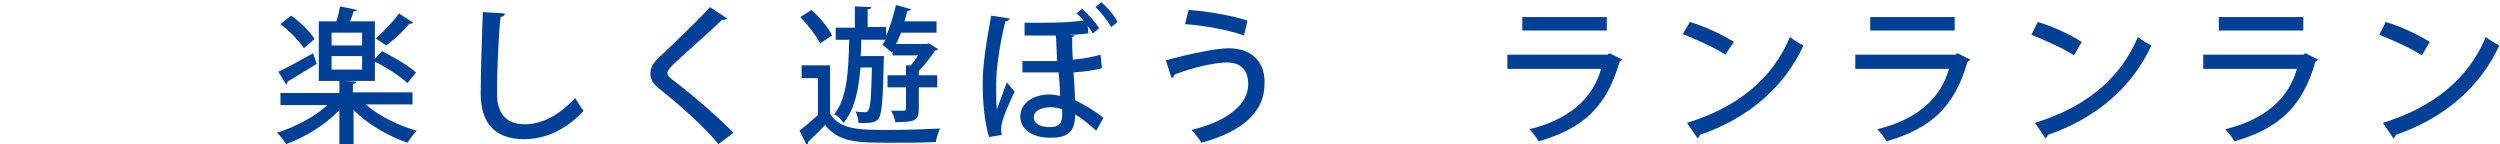 <?xml version="1.0" encoding="utf-8"?>
<!-- Generator: Adobe Illustrator 22.1.0, SVG Export Plug-In . SVG Version: 6.00 Build 0)  -->
<svg version="1.1" id="レイヤー_1" xmlns="http://www.w3.org/2000/svg" xmlns:xlink="http://www.w3.org/1999/xlink" x="0px"
	 y="0px" viewBox="0 0 352.1 20.3" style="enable-background:new 0 0 352.1 20.3;" xml:space="preserve">
<style type="text/css">
	.st0{fill:#004097;}
</style>
<g>
	<path class="st0" d="M58.3,14.7h-6.8c1.8,1.6,4.6,3,7.2,3.7c-0.4,0.4-1,1.2-1.3,1.7c-2.7-0.9-5.6-2.6-7.6-4.6v5h-2v-5
		c-2,2.1-4.8,3.8-7.5,4.8c-0.3-0.5-0.9-1.3-1.3-1.6c2.5-0.8,5.3-2.2,7.1-3.9h-6.6v-1.7h8.3v-1.7h-2.9V3h2.5c0.2-0.7,0.4-1.5,0.5-2.1
		l2.4,0.5c0,0.1-0.2,0.2-0.5,0.2c-0.1,0.4-0.3,0.9-0.5,1.4h3.5v5.3l1-1.1c1.6,0.8,3.8,2.1,4.8,3l-1.2,1.5c-1-0.9-2.9-2.2-4.6-3v2.7
		h-4.4v0l1.8,0.1c0,0.2-0.2,0.3-0.5,0.3v1.2h8.4V14.7z M39.2,10.1c1.3-0.6,3.1-1.6,4.9-2.6L44.6,9c-1.5,0.9-3.1,1.9-4.1,2.5
		c0,0.2-0.1,0.3-0.2,0.4L39.2,10.1z M41,2.2c1.3,0.9,2.7,2.3,3.3,3.3l-1.5,1.3c-0.6-1-2-2.4-3.3-3.4L41,2.2z M46.7,4.6v1.8H51V4.6
		H46.7z M46.7,7.9v1.9H51V7.9H46.7z M58.2,3.2c-0.1,0.1-0.3,0.2-0.5,0.1c-0.8,1-2.2,2.3-3.3,3.1c0,0-1.5-1-1.5-1
		c1.1-0.9,2.5-2.4,3.3-3.5L58.2,3.2z"/>
	<path class="st0" d="M71.1,1.9c0,0.3-0.2,0.4-0.6,0.5C70.2,5,70,10.1,70,13.2c0,2.9,1.4,4.3,3.9,4.3c2.3,0,4.7-1.1,7.1-3.7
		c0.3,0.5,0.9,1.5,1.2,1.8c-2.5,2.7-5.4,4-8.4,4c-4.2,0-6.1-2.4-6.1-6.4c0-2.7,0.2-9,0.3-11.5L71.1,1.9z"/>
	<path class="st0" d="M101.2,20.3C99.3,18,96,15,93.1,12.7c-1.2-0.9-1.5-1.5-1.5-2.4c0-0.6,0.3-1.3,1-2c2-1.9,5.7-5.4,7.4-7.3
		l2.4,1.6c-0.1,0.1-0.3,0.2-0.5,0.2c-0.1,0-0.1,0-0.2,0c-2,1.9-5.1,4.6-6.8,6.2C94.4,9.5,94,9.9,94,10.3c0,0.4,0.5,0.8,1.2,1.3
		c2.6,2,5.5,4.5,8.1,7.1L101.2,20.3z"/>
	<path class="st0" d="M116.9,9.2V16c1.4,2.3,4.2,2.3,8.2,2.3c2.5,0,5.4-0.1,7.3-0.2c-0.2,0.4-0.5,1.3-0.6,1.9
		c-1.6,0.1-4,0.1-6.3,0.1c-4.7,0-7.3,0-9.3-2.5c-0.8,0.9-1.7,1.7-2.4,2.4c0,0.2,0,0.3-0.2,0.4l-1-2c0.8-0.6,1.7-1.4,2.6-2.2V11h-2.3
		V9.2H116.9z M114.3,1.4c1.1,1,2.4,2.5,2.9,3.6l-1.7,1.1c-0.5-1-1.7-2.6-2.8-3.7L114.3,1.4z M124.5,7.9c-0.1,0.7,0,7.7-0.7,8.7
		c-0.4,0.6-0.9,0.8-2.9,0.7c0-0.5-0.2-1.2-0.4-1.6c0.6,0.1,1.1,0.1,1.4,0.1c0.2,0,0.3-0.1,0.4-0.3c0.3-0.4,0.4-1.8,0.5-6h-1.6
		c-0.3,3.2-0.8,5.9-2.4,7.8c-0.3-0.4-0.8-1-1.3-1.2c1.8-2.3,2-6,2.1-10.5h-1.9V3.9h2.7v-3l2.3,0.1c0,0.2-0.1,0.3-0.5,0.3v2.5h2.6
		v1.2c0.6-1.2,1-2.8,1.4-4.3l2.1,0.6c-0.1,0.1-0.2,0.3-0.5,0.2c-0.1,0.5-0.3,1-0.4,1.5h4.5v1.6h-5c-0.2,0.6-0.5,1.1-0.7,1.6h4.3
		l0.3-0.1l1.3,0.8c0,0.1-0.2,0.2-0.4,0.2c-0.6,0.9-1.4,2-2.3,2.9v0.6h2.6v1.7h-2.6v3.1c0,1.6-0.6,1.8-3.3,1.8
		c-0.1-0.5-0.3-1.1-0.6-1.6c0.4,0,0.8,0,1.1,0c0.9,0,1,0,1-0.3v-3H125v-1.7h2.6V9.2l0.7,0c0.3-0.4,0.7-0.9,1-1.4h-3.6V7.2l-0.1,0.2
		c-0.3-0.3-1-0.8-1.3-1.1c0.1-0.2,0.3-0.5,0.4-0.7h-3.4c0,0.8,0,1.5-0.1,2.3h1.9l0.4,0L124.5,7.9z"/>
	<path class="st0" d="M139.3,19.3c-0.6-1.9-0.9-4.8-0.9-7.5c0-2.9,0.6-6.3,1.2-9.6l2.6,0.4c0,0.2-0.3,0.4-0.6,0.4
		c-0.7,2.8-1.3,6.4-1.3,8.8c0,1.3,0,2.9,0.1,3.6c0.3-0.8,1-2.7,1.4-3.8l1.1,1.3c-0.7,1.5-1.9,4-1.9,5.2c0,0.3,0,0.5,0.1,0.9
		L139.3,19.3z M151.4,5c-0.1,0.1-0.2,0.2-0.4,0.2c0,0.7,0,1.9,0.1,3.2c1.4-0.1,2.9-0.4,3.9-0.7l0.2,1.9c-1,0.3-2.6,0.5-4,0.6
		c0.1,1.5,0.2,3,0.2,3.9c1.4,0.7,2.8,1.5,4,2.5l-1,1.8c-1-0.9-2.1-1.8-3-2.3c0.1,2.9-1.6,3.3-3.5,3.3c-2.4,0-4.2-1.1-4.2-3
		c0-2,2-3.1,4.1-3.1c0.5,0,1,0.1,1.5,0.2c0-0.9-0.1-2.1-0.2-3.3c-1.1,0-3.8,0-5.1,0V8.6h3.4c0.5,0,1,0,1.5,0
		c-0.1-1.3-0.1-2.6-0.2-3.6c-0.5,0-1.1,0-1.7,0h-2.7V3.2h2.8c2.3,0,3.9-0.1,5.5-0.3c-0.3-0.4-0.7-0.8-1-1l0.8-0.7
		c0.9,0.9,1.9,1.9,2.4,2.8l-0.9,0.7c-0.2-0.3-0.4-0.7-0.7-1l0.1,1c-0.8,0.1-1.8,0.2-2.6,0.2L151.4,5z M149.6,15.4
		c-0.6-0.2-1.1-0.3-1.6-0.3c-1.3,0-2.4,0.5-2.4,1.4c0,1,1,1.4,2.3,1.4c1.3,0,1.7-0.6,1.7-1.8L149.6,15.4z M156.5,3.8
		c-0.5-0.9-1.4-2-2.2-2.8l0.8-0.7c0.9,0.8,1.8,1.8,2.3,2.8L156.5,3.8z"/>
	<path class="st0" d="M164.2,8.5c3.2-0.9,7.1-1.7,8.8-1.7c3,0,5.2,1.6,5.1,5c0,3.9-3,6.7-8.9,8.3c-0.3-0.5-0.9-1.3-1.4-1.8
		c5.4-1.3,8-3.8,8-6.4c0-1.9-0.9-3.1-3-3.1c-1.7,0-4.8,0.7-7.4,1.7c0,0.2-0.2,0.4-0.4,0.5L164.2,8.5z M167.4,1.4
		c2.9,0.2,6.1,0.8,8.3,1.5L175.2,5c-2.2-0.8-5.6-1.4-8.3-1.6L167.4,1.4z"/>
	<path class="st0" d="M228.5,8.4c-0.1,0.1-0.2,0.2-0.4,0.3c-1.8,6.3-5.1,9.4-11.4,11.2c-0.3-0.5-0.8-1.2-1.3-1.7
		c5.4-1.3,8.9-4.2,10.1-8.5h-13.2V7.7h14.1l0.3-0.2L228.5,8.4z M226.3,4.3h-11.9V2.4h11.9V4.3z"/>
	<path class="st0" d="M238,3.1c2.1,0.6,4.6,1.8,6.2,2.8L243,7.7c-1.5-1-4-2.1-6-2.9L238,3.1z M237.6,17.3
		c7.2-2.2,12.1-6.3,14.5-12.1c0.6,0.5,1.3,0.9,1.9,1.2c-2.6,5.7-7.6,10.2-14.6,12.6c0,0.2-0.2,0.4-0.3,0.5L237.6,17.3z"/>
	<path class="st0" d="M277.5,8.4c-0.1,0.1-0.2,0.2-0.4,0.3c-1.8,6.3-5.1,9.4-11.4,11.2c-0.3-0.5-0.8-1.2-1.3-1.7
		c5.4-1.3,8.9-4.2,10.1-8.5h-13.2V7.7h14.1l0.3-0.2L277.5,8.4z M275.3,4.3h-11.9V2.4h11.9V4.3z"/>
	<path class="st0" d="M287,3.1c2.1,0.6,4.6,1.8,6.2,2.8l-1.1,1.9c-1.5-1-4-2.1-6-2.9L287,3.1z M286.6,17.3
		c7.2-2.2,12.1-6.3,14.5-12.1c0.6,0.5,1.3,0.9,1.9,1.2c-2.6,5.7-7.6,10.2-14.6,12.6c0,0.2-0.2,0.4-0.3,0.5L286.6,17.3z"/>
	<path class="st0" d="M326.5,8.4c-0.1,0.1-0.2,0.2-0.4,0.3c-1.8,6.3-5.1,9.4-11.4,11.2c-0.3-0.5-0.8-1.2-1.3-1.7
		c5.4-1.3,8.9-4.2,10.1-8.5h-13.2V7.7h14.1l0.3-0.2L326.5,8.4z M324.4,4.3h-11.9V2.4h11.9V4.3z"/>
	<path class="st0" d="M336,3.1c2.1,0.6,4.6,1.8,6.2,2.8l-1.1,1.9c-1.5-1-4-2.1-6-2.9L336,3.1z M335.6,17.3
		c7.2-2.2,12.1-6.3,14.5-12.1c0.6,0.5,1.3,0.9,1.9,1.2c-2.6,5.7-7.6,10.2-14.6,12.6c0,0.2-0.2,0.4-0.3,0.5L335.6,17.3z"/>
</g>
</svg>
